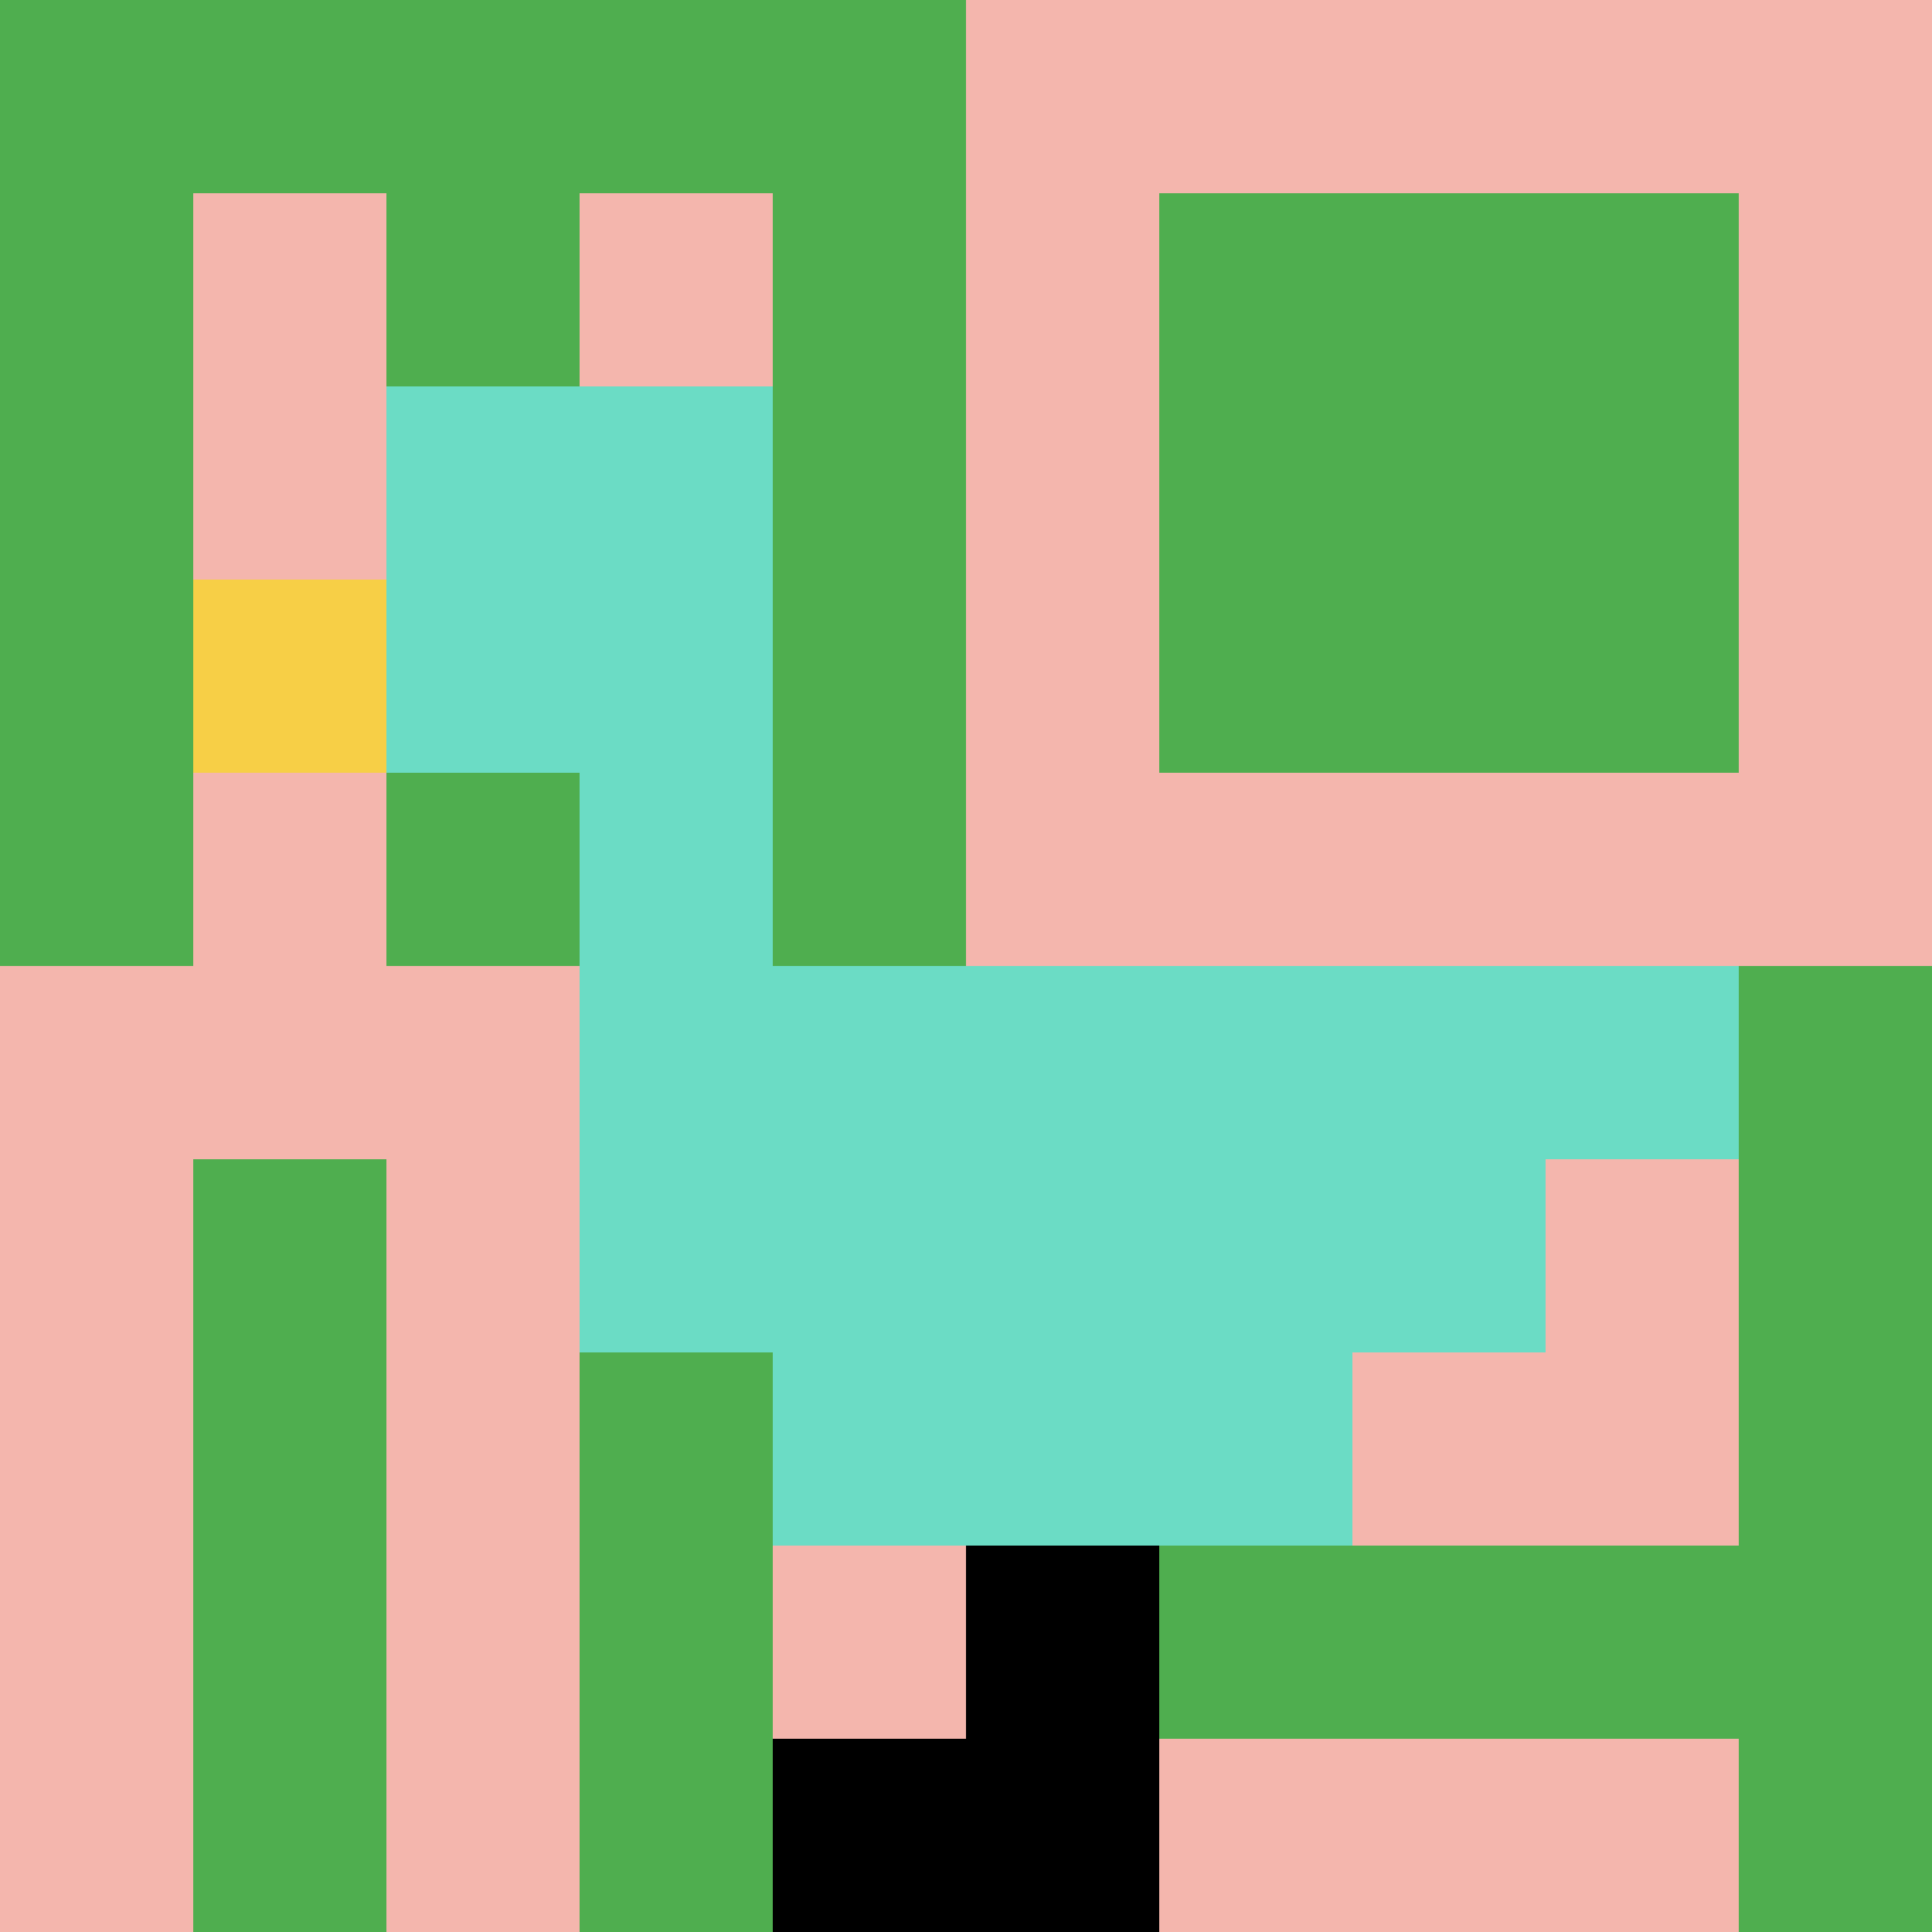 <svg xmlns="http://www.w3.org/2000/svg" version="1.1" width="737" height="737"><title>'goose-pfp-898296' by Dmitri Cherniak</title><desc>seed=898296
backgroundColor=#ffffff
padding=23
innerPadding=0
timeout=500
dimension=1
border=false
Save=function(){return n.handleSave()}
frame=1

Rendered at Wed Oct 04 2023 07:01:47 GMT+0800 (北美中部标准时间)
Generated in &lt;1ms
</desc><defs></defs><rect width="100%" height="100%" fill="#ffffff"></rect><g><g id="0-0"><rect x="0" y="0" height="737" width="737" fill="#F4B6AD"></rect><g><rect id="0-0-0-0-5-1" x="0" y="0" width="368.5" height="73.7" fill="#4FAE4F"></rect><rect id="0-0-0-0-1-5" x="0" y="0" width="73.7" height="368.5" fill="#4FAE4F"></rect><rect id="0-0-2-0-1-5" x="147.4" y="0" width="73.7" height="368.5" fill="#4FAE4F"></rect><rect id="0-0-4-0-1-5" x="294.8" y="0" width="73.7" height="368.5" fill="#4FAE4F"></rect><rect id="0-0-6-1-3-3" x="442.2" y="73.7" width="221.1" height="221.1" fill="#4FAE4F"></rect><rect id="0-0-1-6-1-4" x="73.7" y="442.2" width="73.7" height="294.8" fill="#4FAE4F"></rect><rect id="0-0-3-6-1-4" x="221.1" y="442.2" width="73.7" height="294.8" fill="#4FAE4F"></rect><rect id="0-0-5-5-5-1" x="368.5" y="368.5" width="368.5" height="73.7" fill="#4FAE4F"></rect><rect id="0-0-5-8-5-1" x="368.5" y="589.6" width="368.5" height="73.7" fill="#4FAE4F"></rect><rect id="0-0-5-5-1-5" x="368.5" y="368.5" width="73.7" height="368.5" fill="#4FAE4F"></rect><rect id="0-0-9-5-1-5" x="663.3" y="368.5" width="73.7" height="368.5" fill="#4FAE4F"></rect></g><g><rect id="0-0-2-2-2-2" x="147.4" y="147.4" width="147.4" height="147.4" fill="#6BDCC5"></rect><rect id="0-0-3-2-1-4" x="221.1" y="147.4" width="73.7" height="294.8" fill="#6BDCC5"></rect><rect id="0-0-4-5-5-1" x="294.8" y="368.5" width="368.5" height="73.7" fill="#6BDCC5"></rect><rect id="0-0-3-5-5-2" x="221.1" y="368.5" width="368.5" height="147.4" fill="#6BDCC5"></rect><rect id="0-0-4-5-3-3" x="294.8" y="368.5" width="221.1" height="221.1" fill="#6BDCC5"></rect><rect id="0-0-1-3-1-1" x="73.7" y="221.1" width="73.7" height="73.7" fill="#F7CF46"></rect><rect id="0-0-5-8-1-2" x="368.5" y="589.6" width="73.7" height="147.4" fill="#000000"></rect><rect id="0-0-4-9-2-1" x="294.8" y="663.3" width="147.4" height="73.7" fill="#000000"></rect></g><rect x="0" y="0" stroke="white" stroke-width="0" height="737" width="737" fill="none"></rect></g></g></svg>